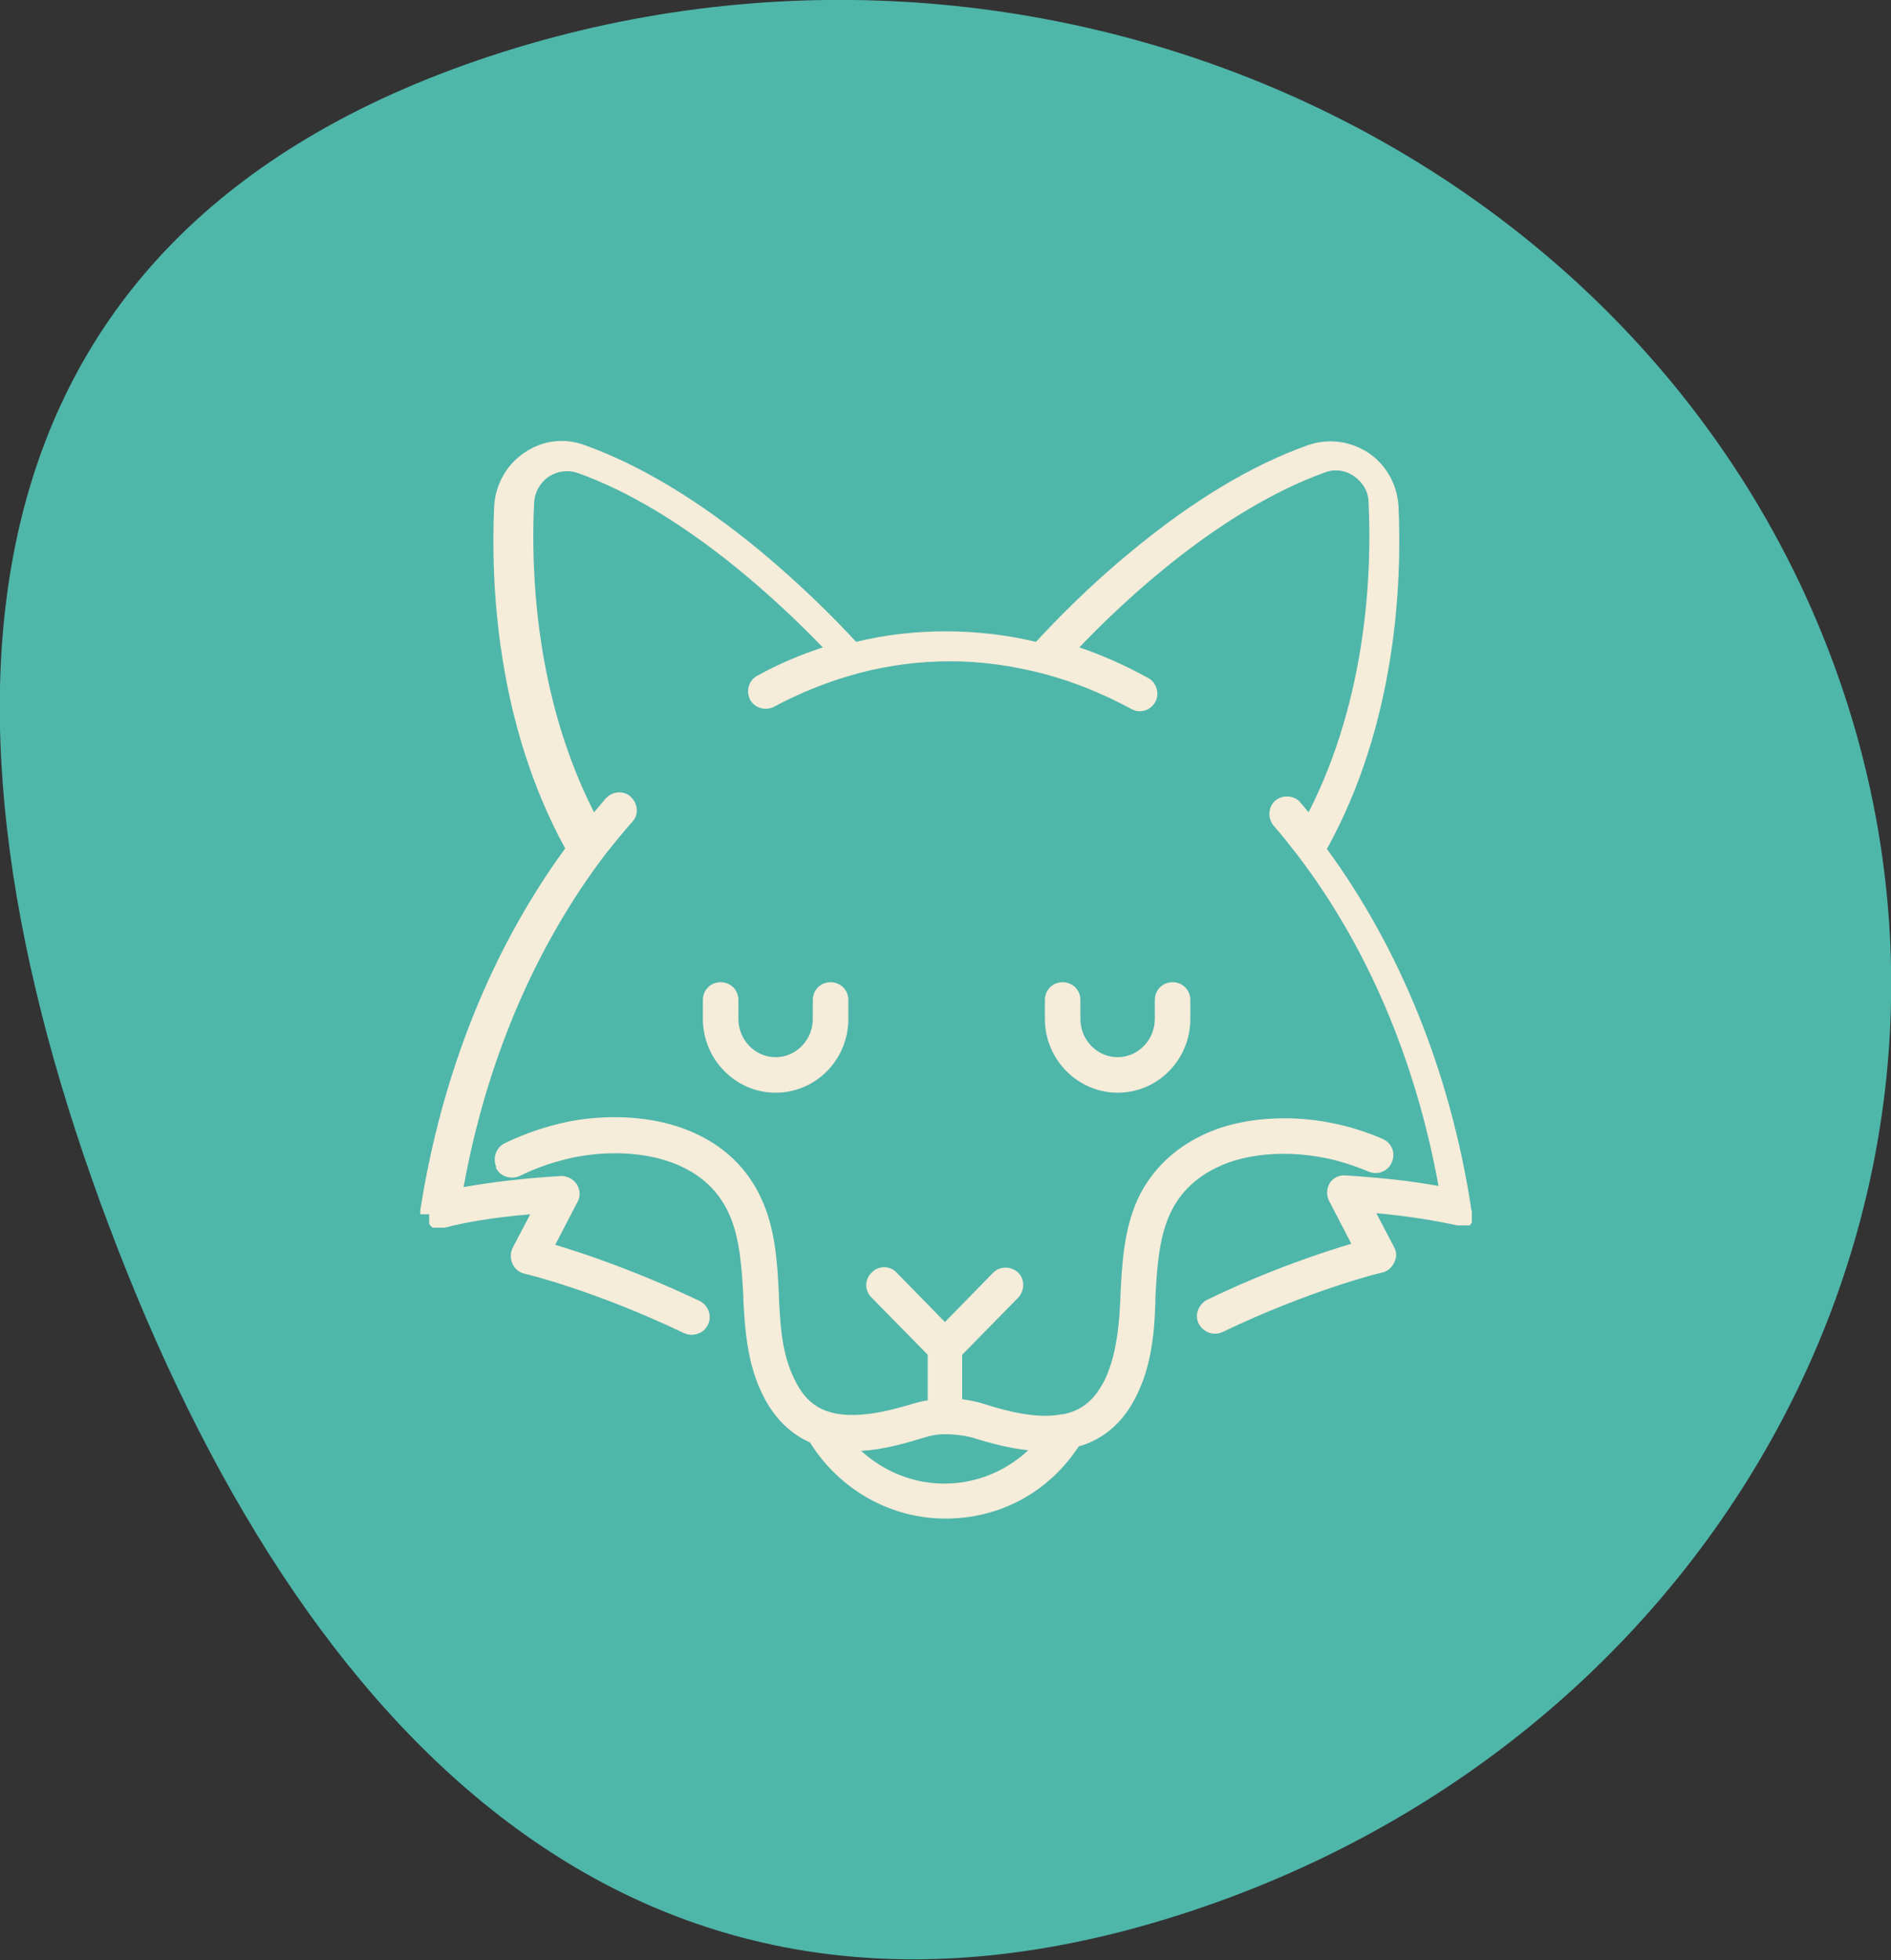 <svg xmlns="http://www.w3.org/2000/svg" id="Capa_2" data-name="Capa 2" viewBox="0 0 34.06 35.3"><rect x="0" y="0" width="34.06" height="35.3" fill="#333333" stroke="none"/><defs><style>      .cls-1 {        fill: #f5ecd9;      }      .cls-2 {        fill: #4fb6aa;      }    </style></defs><g id="Capa_1-2" data-name="Capa 1"><g><path class="cls-2" d="M8.83,1.01c9.86-3.25,20.67,1.59,24.15,10.82,3.48,9.23-1.7,19.35-11.56,22.6-9.86,3.25-15.99-3.14-19.46-12.36C-1.52,12.84-1.03,4.27,8.83,1.01Z"></path><g><path class="cls-1" d="M8.93,21.03c.08.16.27.22.43.15.32-.16.66-.27,1-.34.57-.11,1.15-.09,1.63.06.54.17.93.49,1.14.96.2.44.23.98.26,1.5v.07c.02.38.05.82.17,1.23.06.21.14.4.24.58.2.35.46.59.79.74.53.85,1.45,1.37,2.44,1.37s1.86-.48,2.4-1.3c.42-.12.75-.39.98-.8.1-.18.18-.37.24-.58.12-.41.15-.85.16-1.23v-.07c.03-.52.06-1.06.26-1.5.21-.46.59-.78,1.14-.96.48-.15,1.06-.17,1.63-.06.27.05.54.14.81.25.16.07.35,0,.42-.17.07-.16,0-.35-.17-.42-.3-.13-.62-.23-.94-.29-.67-.13-1.36-.1-1.94.08-.71.23-1.24.68-1.53,1.3-.25.56-.28,1.16-.31,1.74v.07c-.02.36-.05.74-.15,1.09-.05.16-.1.31-.18.44-.17.3-.39.47-.7.53,0,0-.01,0-.02,0-.44.09-.99-.05-1.42-.19-.12-.04-.25-.06-.38-.08v-.8s1.01-1.03,1.01-1.03c.12-.13.12-.33,0-.45-.13-.12-.33-.12-.45,0l-.87.89-.87-.89c-.12-.13-.33-.13-.45,0-.13.12-.13.33,0,.45l1.01,1.03v.82c-.08.01-.15.03-.23.05-.52.16-1.12.3-1.57.15-.24-.08-.42-.24-.56-.5-.07-.13-.13-.27-.18-.44-.1-.35-.12-.73-.14-1.09v-.07c-.03-.58-.06-1.18-.32-1.74-.29-.63-.81-1.07-1.53-1.3-.58-.18-1.27-.21-1.94-.08-.39.08-.78.21-1.15.39-.16.08-.22.27-.15.43ZM15.51,26.13c.39-.02.78-.13,1.14-.24.12-.04.25-.06.37-.06.17,0,.33.02.49.06.31.1.66.19,1.01.23-.41.38-.94.6-1.51.6s-1.09-.22-1.5-.59Z"></path><g><path class="cls-1" d="M20.13,19.68c.72,0,1.31-.59,1.31-1.33v-.34c0-.18-.14-.32-.32-.32s-.32.14-.32.32v.34c0,.38-.3.69-.67.69s-.67-.31-.67-.69v-.34c0-.18-.14-.32-.32-.32s-.32.14-.32.32v.34c0,.73.59,1.33,1.31,1.33Z"></path><path class="cls-1" d="M13.97,19.68c.72,0,1.31-.59,1.31-1.33v-.34c0-.18-.14-.32-.32-.32s-.32.14-.32.32v.34c0,.38-.3.69-.67.69s-.67-.31-.67-.69v-.34c0-.18-.14-.32-.32-.32s-.32.14-.32.32v.34c0,.73.59,1.33,1.31,1.33Z"></path></g><path class="cls-1" d="M7.57,21.87s0-.01,0-.02c0,0,0,0,0,0,0,0,0,0,0,0,0,0,0,0,0,0,0-.02,0-.03,0-.05.38-2.45,1.28-4.7,2.61-6.52-1.25-2.28-1.34-4.81-1.28-6.15.02-.4.22-.76.55-.98.32-.22.72-.27,1.09-.13,1,.36,2.06,1,3.15,1.9.77.64,1.38,1.26,1.73,1.64.53-.13,1.08-.19,1.61-.19s1.09.06,1.63.19c.35-.38.96-1.01,1.73-1.64,1.09-.9,2.15-1.54,3.16-1.9.37-.13.76-.08,1.09.13.33.22.53.58.55.98.06,1.34-.03,3.88-1.29,6.16,1.31,1.79,2.21,4,2.59,6.42,0,.04.01.07.02.11,0,0,0,0,0,0,0,0,0,0,0,0,0,0,0,0,0,0,0,0,0,.01,0,.02,0,0,0,0,0,.01,0,0,0,.01,0,.02,0,0,0,.01,0,.02,0,0,0,0,0,.01,0,0,0,.01,0,.02,0,0,0,0,0,0,0,0,0,0,0,0,0,0,0,.01,0,.02,0,0,0,0,0,.01,0,0,0,0,0,.01,0,0,0,.01,0,.02,0,0,0,0,0,.01,0,0,0,.01,0,.02,0,0,0,0,0,0,0,0,0,.01-.01.02,0,0,0,0,0,0,0,0,0,.01-.01.02,0,0,0,0,0,0,0,0,0,0-.01.01,0,0,0,0,0,0,0,0,0,0-.01.01,0,0,0,0-.01,0,0,0,0,0-.01,0,0,0,0,0-.01,0,0,0,0,0-.01,0,0,0,0,0-.01,0,0,0-.01,0-.02,0,0,0,0,0-.01,0,0,0-.01,0-.02,0,0,0,0,0-.01,0,0,0-.01,0-.02,0,0,0,0,0,0,0,0,0,0,0,0,0-.01,0-.02,0-.03,0,0,0,0,0,0,0,0,0,0,0,0,0,0,0,0,0-.01,0,0,0-.01,0-.02,0,0,0,0,0-.01,0,0,0-.01,0-.02,0,0,0,0,0,0,0-.41-.09-.9-.17-1.46-.22l.32.61c.05.09.05.19,0,.28-.04.09-.12.16-.22.18-.01,0-1.26.3-2.87,1.07-.04.02-.09.03-.14.03-.12,0-.23-.07-.29-.18-.08-.16,0-.35.15-.43,1.14-.55,2.1-.86,2.6-1.01l-.4-.77c-.05-.1-.05-.22.01-.32.06-.1.17-.15.29-.14.63.04,1.19.1,1.67.19-.41-2.26-1.28-4.31-2.54-5.96,0,0,0,0,0,0,0,0,0,0,0,0-.14-.18-.28-.36-.43-.53-.11-.13-.1-.34.03-.45.13-.11.34-.1.45.03.05.06.1.12.15.18,1.06-2.08,1.14-4.36,1.08-5.58,0-.2-.11-.37-.27-.48-.15-.1-.34-.13-.52-.06-1.88.68-3.6,2.29-4.42,3.15.42.14.84.33,1.24.55.15.08.21.28.13.43-.06.11-.17.17-.28.17-.05,0-.1-.01-.15-.04-.52-.28-1.06-.5-1.6-.64-.55-.14-1.1-.22-1.66-.22s-1.1.07-1.64.21c-.52.14-1.04.34-1.54.61-.16.08-.35.02-.43-.13-.08-.16-.02-.35.13-.43.38-.21.78-.38,1.18-.51-.82-.85-2.54-2.47-4.41-3.14-.17-.06-.36-.04-.52.06-.16.11-.26.28-.27.48-.06,1.22.02,3.49,1.08,5.57.07-.08.14-.17.21-.25.12-.13.32-.15.45-.03.13.12.15.32.03.45-.17.19-.33.39-.49.59,0,0,0,0,0,0,0,0,0,0,0,0-1.26,1.66-2.14,3.72-2.55,5.99.5-.09,1.09-.16,1.75-.2.12,0,.22.05.29.15.06.1.07.22.01.32l-.4.77c.51.15,1.46.47,2.6,1.01.16.08.23.27.15.43-.05.11-.17.18-.29.18-.05,0-.09-.01-.14-.03-1.61-.77-2.86-1.07-2.87-1.07-.1-.02-.18-.09-.22-.18s-.04-.19,0-.28l.32-.61c-.6.05-1.11.13-1.54.24,0,0,0,0,0,0,0,0-.01,0-.02,0,0,0,0,0-.01,0,0,0-.01,0-.02,0,0,0,0,0-.01,0,0,0,0,0,0,0,0,0,0,0,0,0-.01,0-.02,0-.03,0,0,0,0,0,0,0,0,0,0,0,0,0,0,0-.01,0-.02,0,0,0,0,0-.01,0,0,0-.01,0-.02,0,0,0,0,0-.01,0,0,0-.01,0-.02,0,0,0,0,0-.01,0,0,0,0,0-.01,0,0,0,0,0-.01,0,0,0,0,0-.01,0,0,0,0,0-.01,0,0,0,0,0-.01-.01,0,0,0,0,0,0,0,0-.01-.01-.02-.02,0,0,0,0,0,0,0,0-.01-.01-.02-.02,0,0,0,0,0,0,0,0,0-.01-.01-.02,0,0,0,0,0,0,0,0,0-.01,0-.02,0,0,0,0,0-.01,0,0,0,0,0-.01,0,0,0-.01,0-.02,0,0,0,0,0-.01,0,0,0-.01,0-.02,0,0,0,0,0,0,0,0,0,0,0,0,0,0,0-.01,0-.02,0,0,0,0,0-.01,0,0,0-.01,0-.02,0,0,0-.01,0-.02,0,0,0,0,0-.01Z"></path></g></g></g></svg>